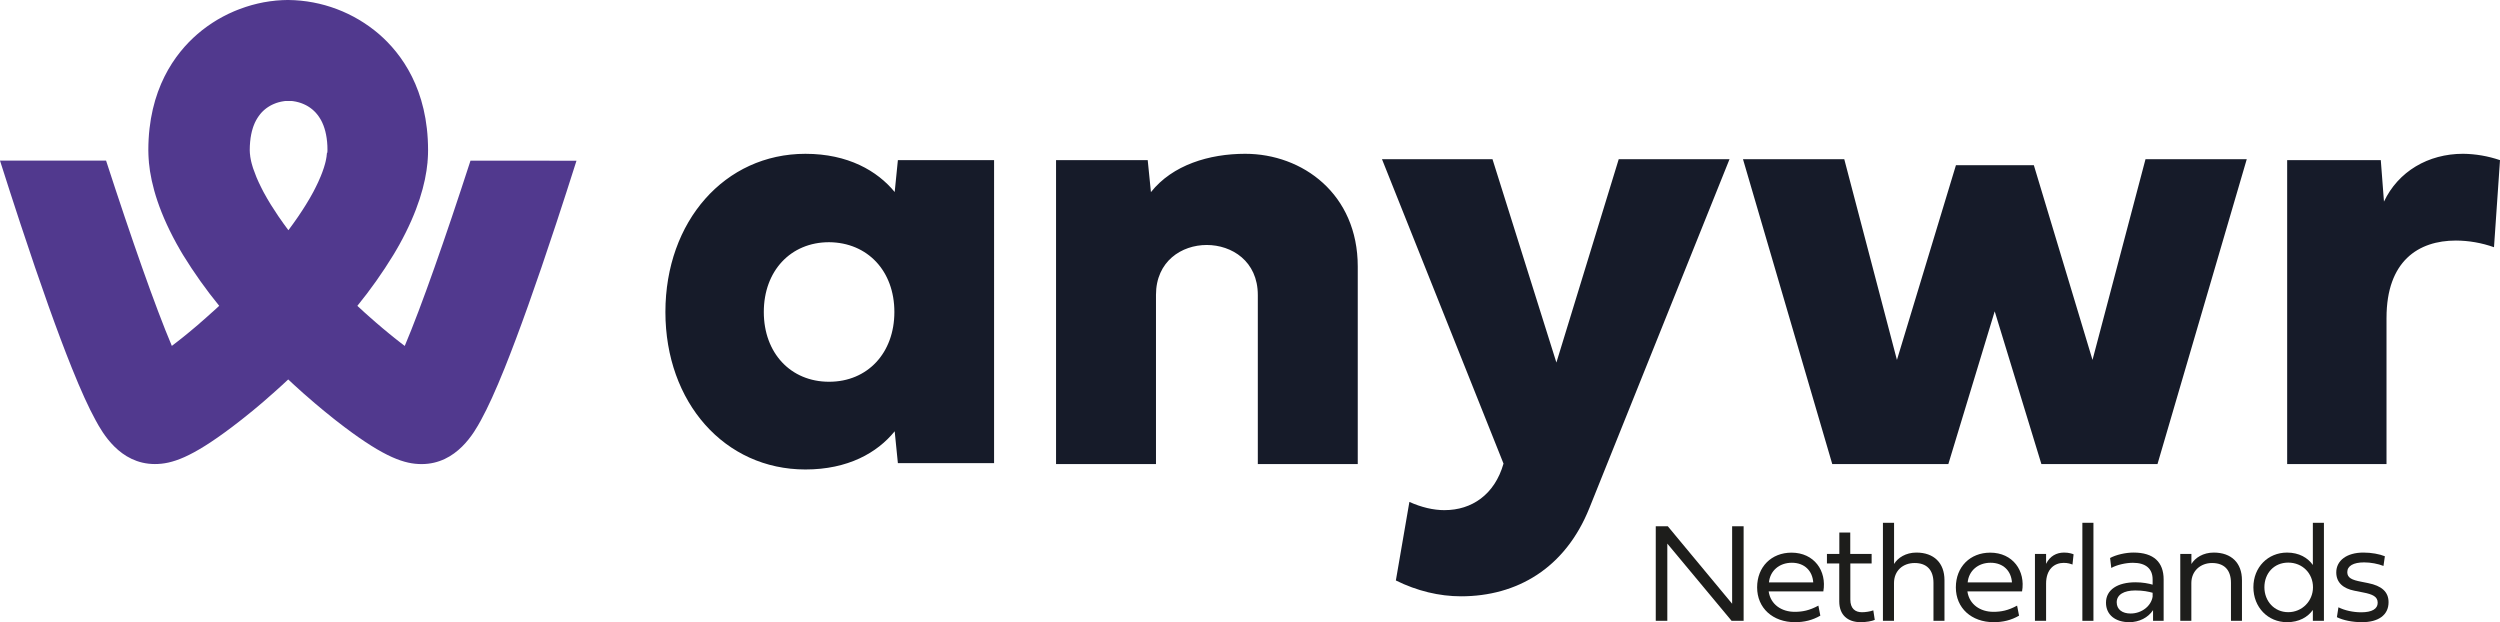 <svg xmlns="http://www.w3.org/2000/svg" id="Layer_2" viewBox="0 0 2242.66 558.15"><defs><style>.cls-1{fill:#51398e;}.cls-1,.cls-2,.cls-3{stroke-width:0px;}.cls-2{fill:#1d1d1b;}.cls-3{fill:#161b29;}</style></defs><g id="Layer_1-2"><path class="cls-1" d="m422.07,144.11c-22.46,69.29-44.08,131.03-58.99,166.22l-.37-.28c-1.17-.87-2.37-1.81-3.58-2.75l-1.11-.87c-1.36-1.04-2.73-2.14-4.16-3.27l-.69-.57c-1.24-.96-2.51-2-3.79-3.06l-1.25-1.04c-1.52-1.24-3.02-2.48-4.52-3.74l-.85-.71c-1.36-1.15-2.71-2.31-4.05-3.48l-1.29-1.08c-1.6-1.39-3.22-2.78-4.85-4.26l-.96-.84-4.31-3.83c-.43-.4-.87-.77-1.27-1.17-1.73-1.57-3.44-3.15-5.15-4.73l-.3-.28c11.76-14.45,22.54-29.68,32.25-45.58l.49-.82c.71-1.17,1.39-2.35,2.09-3.53.98-1.65,1.91-3.31,2.82-4.92,16.73-30.15,23.48-54.68,25.29-73.78v-.43c0-.38.05-.73.09-1.1l.14-1.88c0-.57.07-1.17.1-1.74l.09-1.91c0-1.32.07-2.61.07-3.91,0-54.59-23.92-86.76-43.98-104.14C317.39,11.18,288.63.33,258.79,0h-.49c-.87,0-1.74,0-2.61.05-.85.07-1.78,0-2.66.09l-2.82.19c-.94.07-1.79.1-2.68.19-.91.09-1.88.23-2.8.35-.94.09-1.81.17-2.7.31-.89.12-1.83.3-2.77.45l-2.7.43-2.71.57c-.89.17-1.81.35-2.71.58-.91.21-1.77.45-2.68.68l-2.7.7c-.89.24-1.74.52-2.61.78l-2.71.84c-.9.28-1.69.59-2.54.89l-2.7.96c-.9.35-1.67.66-2.49.96-.91.34-1.81.7-2.7,1.1l-2.44,1.1-2.63,1.18c-.87.42-1.6.82-2.4,1.22-.78.4-1.72.84-2.57,1.3-.87.45-1.53.87-2.3,1.29l-2.56,1.43c-.85.49-1.5.97-2.23,1.39-.85.5-1.68,1.03-2.5,1.57-.84.52-1.48,1.01-2.21,1.5-.75.51-1.62,1.08-2.38,1.64-.78.56-1.64,1.22-2.45,1.84-.66.52-1.34.97-2,1.5-1.45,1.15-2.88,2.33-4.28,3.55-20.06,17.36-43.99,49.54-43.99,104.14,0,1.29,0,2.61.09,3.9,0,.64.05,1.3.09,1.91l.1,1.76.14,1.88c0,.36.07.73.09,1.1v.42c1.91,20.15,9.34,46.38,28.18,78.82l1.97,3.34.63,1.04c9.74,15.83,20.53,31,32.29,45.4l-.26.24c-1.77,1.64-3.5,3.25-5.24,4.78l-1.1.96c-1.57,1.39-3.08,2.78-4.59,4.11l-.73.66-5.01,4.38-1.04.96-4.42,3.74c-1.74,1.48-3.49,2.94-5.25,4.38l-1.03.85-4.09,3.31-.49.38c-1.43,1.15-2.87,2.26-4.21,3.32l-1.1.85c-1.18.92-2.35,1.83-3.5,2.68l-.45.35c-14.91-35.19-36.48-96.93-58.99-166.21H0c5.83,18.37,12,37.51,18.3,56.59,17.97,54.47,33.51,98.05,46.19,129.53,8.09,20.14,15.03,35.37,21.22,46.66,5.9,10.86,21.57,39.42,53.25,39.42,15.08,0,32.65-5.64,69.13-33.18,2.61-1.96,5.25-4.02,7.92-6.11l2.16-1.7c2.31-1.84,4.65-3.71,6.98-5.62l1.22-.96c2.68-2.21,5.39-4.49,8.09-6.78l2.04-1.74c2.26-1.91,4.49-3.88,6.71-5.9l1.74-1.51c2.71-2.4,5.43-4.85,8.12-7.31l1.76-1.63,3.71-3.46c1.22,1.15,2.44,2.3,3.69,3.43l1.81,1.67c2.68,2.47,5.36,4.87,8.05,7.27l1.91,1.65,6.61,5.74,2.16,1.86c2.68,2.3,5.36,4.54,8.02,6.71l1.3,1.04c2.3,1.9,4.59,3.74,6.87,5.55l2.19,1.74c2.66,2.09,5.31,4.12,7.92,6.09,36.55,27.54,54.09,33.18,69.13,33.18,31.66,0,47.35-28.6,53.25-39.39,6.19-11.29,13.14-26.53,21.22-46.62,12.66-31.51,28.22-75.08,46.19-129.55,6.21-18.83,12.31-37.69,18.3-56.59l-95.09-.04Zm-128.77-7.08l-.05.66c-.07.77-.17,1.57-.28,2.37v.3c-.15.96-.33,1.92-.52,2.87l-.17.77v.17c-.17.8-.38,1.62-.61,2.43,0,.17-.09.35-.14.52-.3,1.06-.61,2.16-.96,3.27l-.28.8c-.31.97-.66,1.91-1.03,2.96l-.26.71c-.45,1.2-.96,2.44-1.46,3.69l-.35.78c-.43,1.1-.96,2.19-1.44,3.31l-.4.9c-.65,1.39-1.31,2.77-2,4.14l-.35.68-1.91,3.76-.58,1.04c-.8,1.5-1.64,3.01-2.54,4.56l-.26.43c-.82,1.43-1.69,2.89-2.61,4.35-.21.4-.45.78-.7,1.17-2.02,3.25-4.19,6.63-6.58,10.12l-.87,1.27c-1.13,1.64-2.28,3.29-3.48,4.96l-.3.42c-1.29,1.79-2.64,3.64-4.02,5.5-.17.17-.3.38-.43.57-.17-.19-.28-.38-.43-.57-1.39-1.86-2.73-3.71-4.04-5.5l-.28-.42c-1.17-1.64-2.33-3.29-3.48-4.96l-.89-1.27c-2.37-3.48-4.56-6.85-6.58-10.12l-.7-1.17c-.9-1.46-1.77-2.87-2.61-4.35l-.24-.43c-.9-1.57-1.74-3.06-2.56-4.56l-.57-1.04c-.67-1.24-1.3-2.49-1.91-3.76l-.35-.7c-1.38-2.73-2.67-5.51-3.86-8.33l-.31-.78c-1-2.42-1.92-4.88-2.77-7.36l-.26-.8c-.35-1.07-.67-2.16-.96-3.25l-.14-.52c-.22-.81-.42-1.63-.61-2.45v-.17l-.17-.77c-.21-.95-.38-1.91-.52-2.87v-.3c-.12-.79-.21-1.57-.28-2.37,0-.23,0-.45-.05-.66-.06-.8-.1-1.6-.1-2.4,0-1.3,0-2.57.09-3.83,0-.43.05-.84.09-1.27,0-.78.09-1.57.16-2.31,0-.49.1-.96.17-1.39.07-.66.12-1.34.21-1.98l.24-1.34c.09-.61.17-1.22.3-1.79l.3-1.34.36-1.62.36-1.27.43-1.48c.14-.52.28-.8.4-1.22l.49-1.34.47-1.13.52-1.25c.36-.73.72-1.46,1.1-2.19.18-.33.37-.65.57-.96l.61-1.04c.21-.35.4-.61.61-.9l.64-.96c.2-.29.42-.56.64-.84l.68-.89.66-.77.7-.8.7-.7.75-.73.7-.63.75-.64c.24-.2.48-.39.73-.57.26-.17.52-.4.75-.57l.75-.52.77-.52.75-.45.76-.47.75-.4.75-.4.75-.35.75-.35.75-.31.73-.3.73-.28.73-.26.7-.21.7-.23.7-.17.7-.17.64-.17.64-.14.63-.12.63-.1.57-.11.57-.09.54-.07.54-.07.5-.03h5.25l.49.03.52.07.56.07.57.09.59.11.61.1.63.12.66.16.64.16.7.17.68.17.7.23.7.21.73.26.75.28.73.3.73.31.77.35.73.35.77.4.75.4.77.47.73.45.78.52.73.52c.26.18.51.37.75.57l.75.57.73.64.7.63.75.73.7.7.7.8.66.77.7.87c.23.31.43.56.63.85l.66.96.59.9.63,1.04.56.96.57,1.13.52,1.06.52,1.25c.19.4.33.75.49,1.13l.47,1.36c.14.44.3.78.42,1.2l.42,1.48c.14.52.26.84.37,1.27.12.45.26,1.08.36,1.62l.3,1.34.31,1.79c.07.45.17.87.23,1.34l.23,1.98.17,1.39c.07.75.11,1.53.16,2.31,0,.43.05.84.09,1.27.05,1.22.07,2.49.07,3.83,0,.77,0,1.57-.1,2.4"/><path class="cls-3" d="m596.91,279.82c0,81.28,53.18,141.33,125.6,141.33,38.2,0,64.51-15.01,80.08-34.27l2.87,28.6h86.29V143.63h-86.29l-2.87,28.62c-15.57-18.98-41.87-34.27-80.06-34.27-72.44,0-125.62,60.61-125.62,141.89m146.83-62.59c34.52.28,58.57,25.78,58.57,62.59s-24.06,62.59-58.57,62.59-58.56-25.78-58.56-62.59,24.04-62.59,58.56-62.59m293.24,47.37c0-30.39,23.08-44.88,45.54-44.88s45.82,14.49,45.82,44.88v151.66h89.65v-177.22c0-65.04-49.51-101.12-101-101.12-32.15,0-65.17,9.95-84.53,34.38l-2.89-28.69h-82.23v272.62h89.65v-151.63Zm258.96,193c-10.18,0-20.91-2.57-31.63-7.39l-12.14,70.46c18.91,9.39,38.97,14.21,58.45,14.21,49.98,0,93.45-24.96,115.2-79.28l125.66-312.82h-99.39l-55.91,182.4-57.32-182.4h-99.13l109.01,273.05c-7.9,27.83-28.53,41.75-52.8,41.75m451.84-41.32l41.59-137.03,41.89,137.03h104.14l80.08-273.49h-90.83l-47.54,180.05-52.62-174.64h-69.9l-52.92,174.66-47.25-180.07h-90.85l80.08,273.49h104.14Zm393.08-131.2c0-50.88,28.55-69.31,62.21-69.31,11.66.05,23.22,2.07,34.2,5.98l5.39-78.11c-10.66-3.64-21.84-5.57-33.11-5.71-31.38,0-58.24,15.92-70.98,42.9l-2.85-37.19h-83.99v272.64h89.12v-131.2Z"/><path class="cls-2" d="m1564.14,556.9h-10.8l-57.65-69.26v69.26h-10.37v-84.81h10.8l57.71,69.51v-69.51h10.31v84.81Z"/><path class="cls-2" d="m1632.96,552.28c-7,4.06-14.55,5.87-22.61,5.87-20.17,0-34.1-12.74-34.1-31.23s12.87-31.16,30.85-31.16c20.3,0,31.79,16.36,28.54,34.79h-49.03c1.69,11.8,11.68,18.3,23.29,18.3,7,0,13.24-1.19,21.3-5.56l1.75,8.99Zm-6.37-29.85c-.69-10.24-7.74-17.61-19.17-17.61s-19.61,7.37-20.55,17.61h39.72Z"/><path class="cls-2" d="m1659.87,505.5v32.41c0,7.87,4.25,11.3,10.37,11.3,3.25,0,7.37-.62,10.24-1.69l1.31,8.56c-2.56,1.12-7.75,2.06-12.62,2.06-11.55,0-19.24-6.37-19.24-18.61v-34.04h-11.05v-8.56h11.12v-19.24h9.8v19.24h19.17v8.56h-19.11Z"/><path class="cls-2" d="m1744.32,520.43v36.47h-9.87v-34.04c0-11.68-6.12-17.8-16.86-17.8s-18.55,7.06-18.55,17.99v33.85h-9.93v-87.94h9.99v36.97c3.37-5.56,10.49-10.24,20.05-10.24,15.68,0,25.17,9.31,25.17,24.73Z"/><path class="cls-2" d="m1811.23,552.28c-7,4.06-14.55,5.87-22.61,5.87-20.17,0-34.1-12.74-34.1-31.23s12.87-31.16,30.85-31.16c20.3,0,31.79,16.36,28.54,34.79h-49.03c1.69,11.8,11.68,18.3,23.29,18.3,7,0,13.24-1.19,21.3-5.56l1.75,8.99Zm-6.37-29.85c-.69-10.24-7.74-17.61-19.17-17.61s-19.61,7.37-20.55,17.61h39.72Z"/><path class="cls-2" d="m1835.47,505.81c3.37-6.93,9.31-10.12,16.18-10.12,4.25,0,7.37,1.06,8.49,1.56l-1,9.18c-1.69-.62-4-1.5-7.87-1.5-7.99,0-15.8,5.25-15.8,18.67v33.29h-9.99v-59.96h9.99v8.87Z"/><path class="cls-2" d="m1868.02,468.97h9.93v87.94h-9.93v-87.94Z"/><path class="cls-2" d="m1931.42,556.9v-9.56c-4.43,6.75-12.49,10.8-21.3,10.8-12.43,0-20.92-6.56-20.92-17.49,0-11.62,10.37-18.3,26.54-18.3,6.18,0,11.74,1.06,15.3,2.12v-4.68c0-9.56-6.06-14.93-17.67-14.93-6.5,0-14.49,1.87-19.42,4.62l-1.06-8.93c5.31-2.87,13.8-4.87,21.05-4.87,18.11,0,26.98,8.68,26.98,24.11v37.1h-9.49Zm-.38-21.73v-3.43c-3.87-1.06-8.49-2.06-15.61-2.06-10.12,0-16.61,3.75-16.61,10.62,0,6.5,5.12,10.06,12.43,10.06,10.24,0,18.55-6.93,19.8-15.18Z"/><path class="cls-2" d="m2011.19,520.43v36.47h-9.87v-34.04c0-11.68-6.12-17.8-16.99-17.8-10.24,0-18.55,7.06-18.55,17.99v33.85h-9.93v-59.96h9.99v8.99c3.37-5.56,10.49-10.24,20.05-10.24,15.8,0,25.29,9.31,25.29,24.73Z"/><path class="cls-2" d="m2074.78,547.16c-4.5,6.37-12.37,10.99-23.11,10.99-17.17,0-30.23-13.37-30.23-31.35s13.05-31.1,30.23-31.1c10.74,0,18.61,4.68,23.11,11.12v-37.85h9.93v87.94h-9.93v-9.74Zm.12-20.36c0-12.43-9.43-22.11-22.23-22.11s-21.36,9.68-21.36,22.11,8.87,22.36,21.36,22.36,22.23-9.99,22.23-22.36Z"/><path class="cls-2" d="m2124.45,523.11c11.93,2.37,18.24,7.75,18.24,17.11,0,11.68-9.31,17.92-23.86,17.92-8.49,0-16.86-1.69-22.48-4.5l1.37-8.87c5.5,2.81,13.18,4.5,20.42,4.5,9.62,0,14.8-3,14.8-8.56s-4.62-7.62-13.05-9.24l-7.81-1.56c-9.93-1.94-16.3-7.18-16.3-16.42,0-10.68,9.43-17.8,24.36-17.8,7.25,0,14.55,1.37,19.24,3.31l-1.25,8.68c-4.87-1.94-11.49-3.19-17.36-3.19-9.74,0-15.11,3.25-15.11,8.74,0,5.18,4.12,7,12.55,8.62l6.25,1.25Z"/></g></svg>